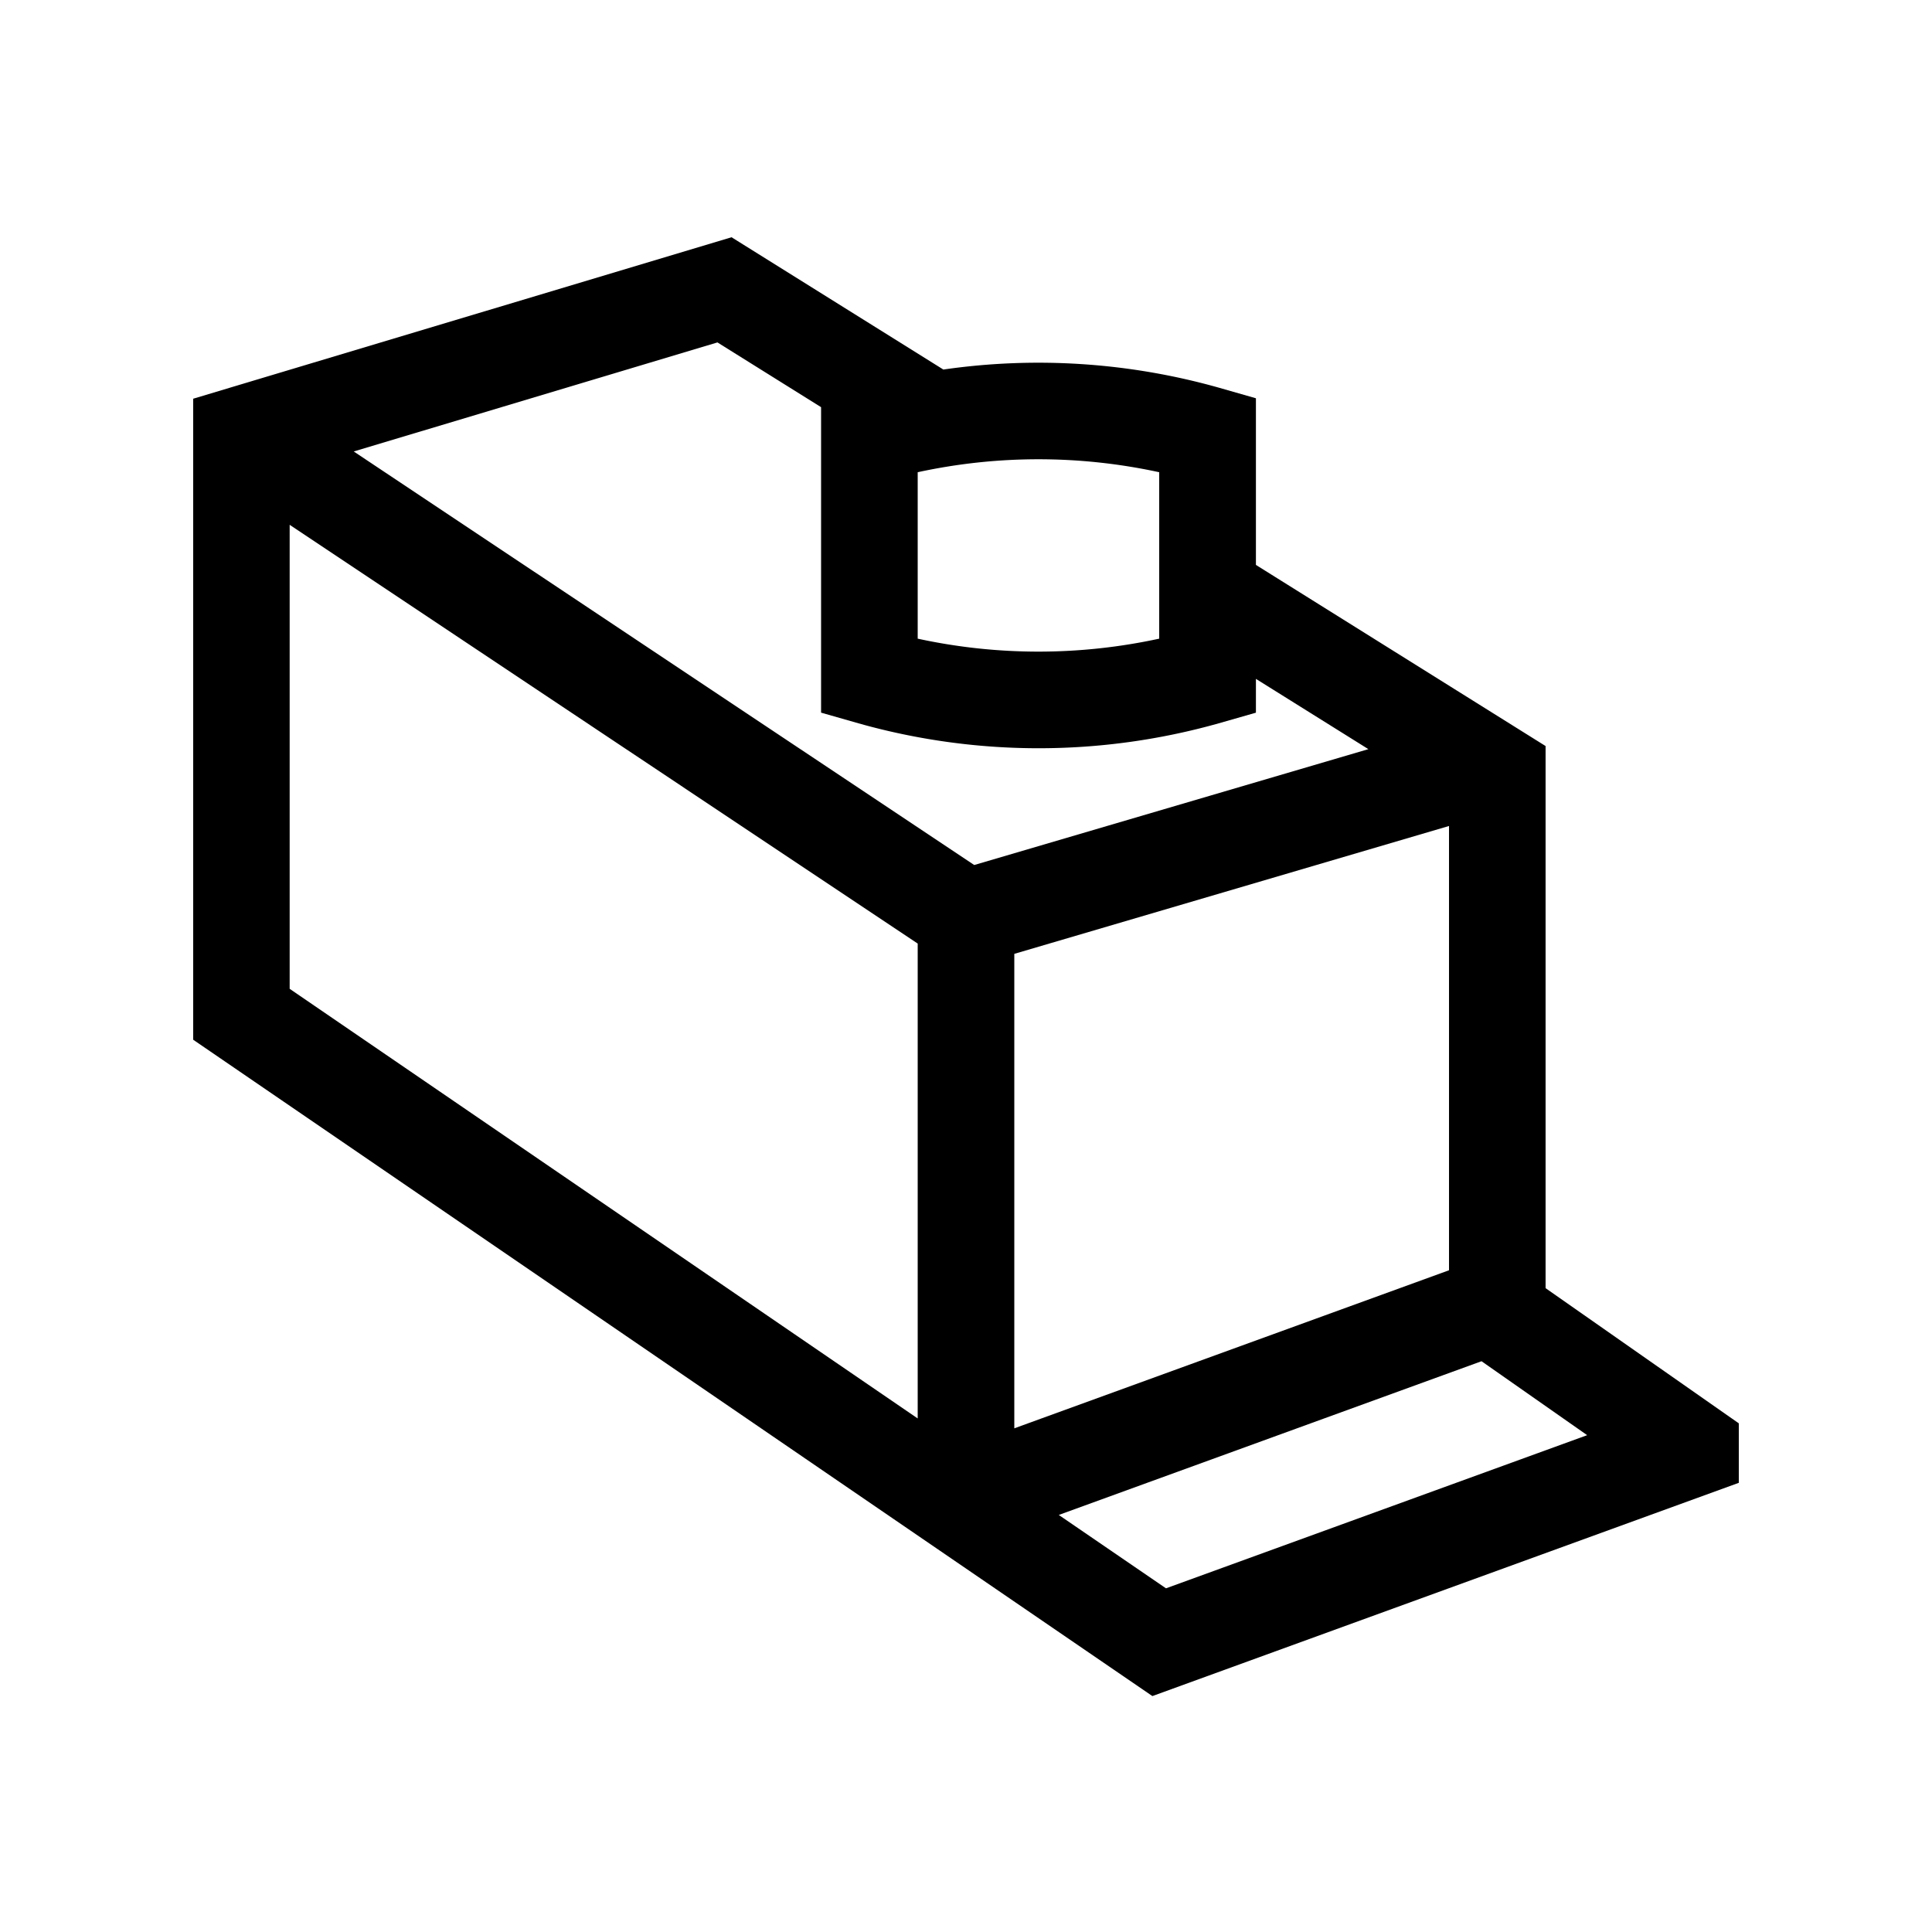 <svg id="icon" xmlns="http://www.w3.org/2000/svg" viewBox="0 0 566.93 566.93"><path d="M453.54,378V218.92l-85-53.15v-48.9l-10.95-3.13a195.06,195.06,0,0,0-80.77-5.3L214.67,69.62,56.69,117v188.1L338.16,497.7l172.08-62.58V417.67ZM340.16,138.57v48.84a167,167,0,0,1-70.87,0V138.57A167,167,0,0,1,340.16,138.57ZM269.29,416.23,85,290.16V154L269.29,276.88ZM103.8,132.48l106.73-32,30.41,19v89.64l11,3.14a194.69,194.69,0,0,0,105.66,0l10.94-3.13v-9.92l33,20.62-115.66,34ZM297.64,279.9,425.2,242.38V372.75L297.64,419.13Zm44.51,186.18-31.46-21.53,124.05-45.11,31,21.7Z"/></svg>
